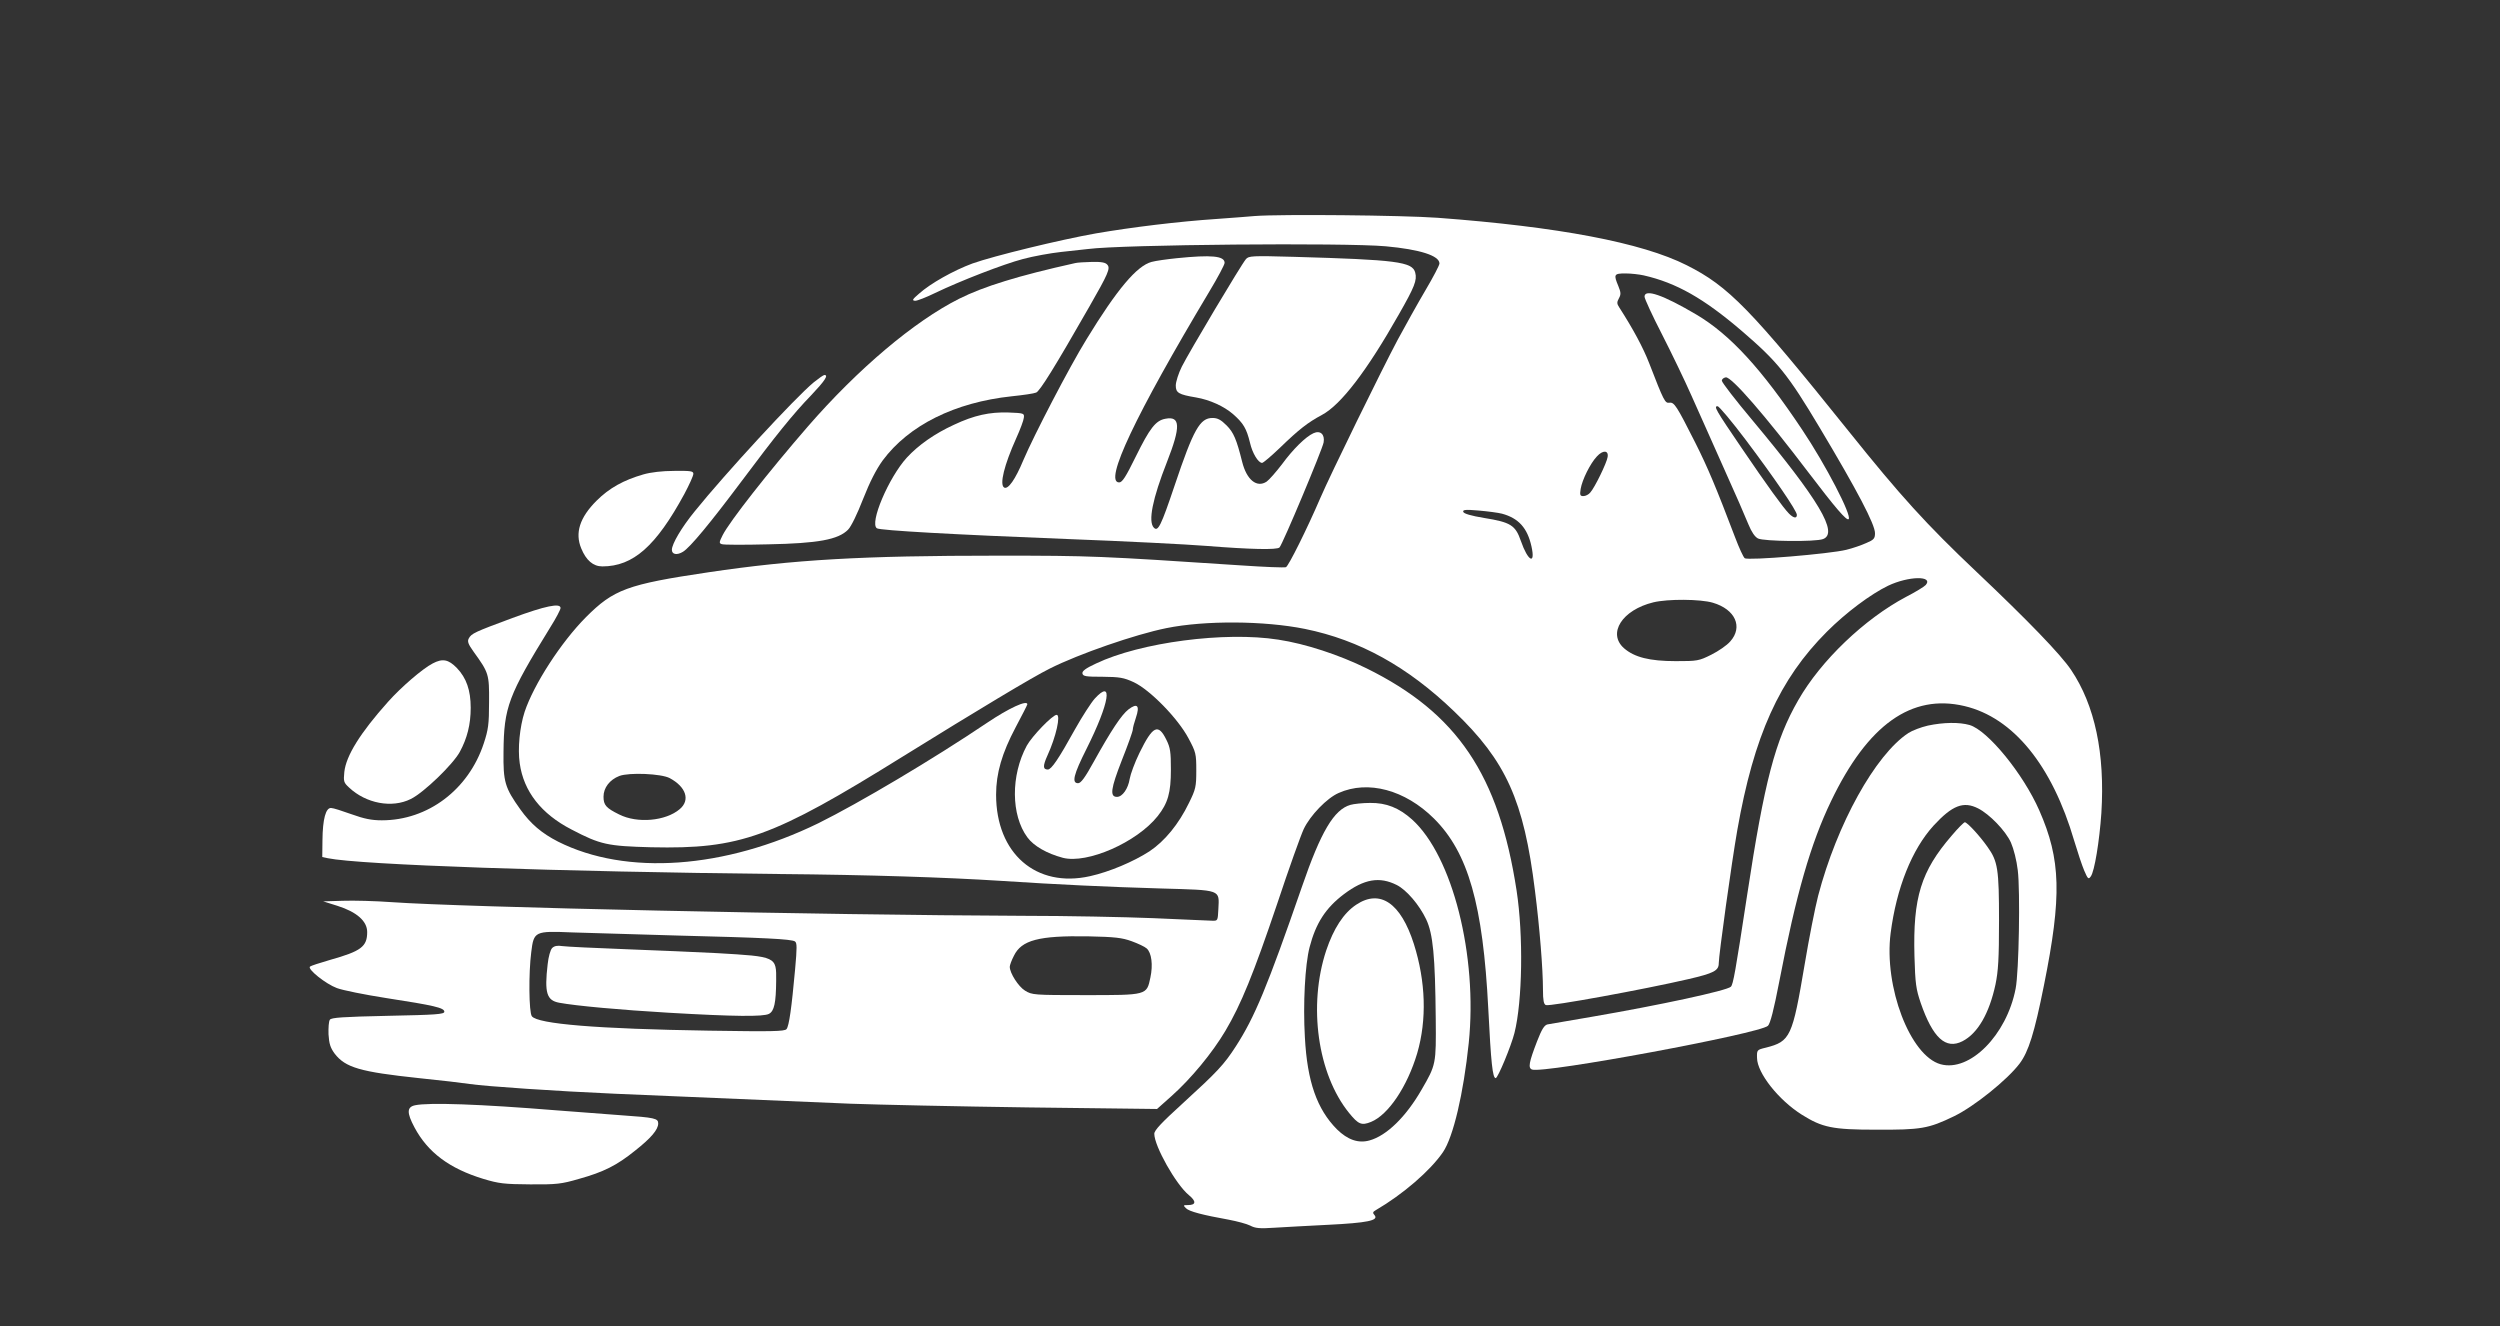 <?xml version="1.0" standalone="no"?>
<!DOCTYPE svg PUBLIC "-//W3C//DTD SVG 20010904//EN"
 "http://www.w3.org/TR/2001/REC-SVG-20010904/DTD/svg10.dtd">
<svg version="1.0" xmlns="http://www.w3.org/2000/svg"
 width="1280pt" height="679pt" viewBox="0 0 1280 679"
 preserveAspectRatio="xMidYMid meet">
<rect x="0" y="0" width="1280" height="679" fill="#333333" stroke="none"/>
<g transform="translate(0,679) scale(0.1,-0.1)"
fill="#ffffff" stroke="none">
<path d="M6425 5684 c-22 -2 -110 -9 -195 -15 -195 -13 -433 -42 -619 -74
-186 -33 -522 -115 -632 -154 -97 -36 -215 -102 -274 -155 -34 -29 -37 -35
-19 -36 11 0 57 18 102 40 129 62 348 147 450 174 52 14 140 30 195 36 56 6
118 13 137 15 174 23 1315 33 1525 14 175 -16 275 -48 275 -88 0 -9 -32 -70
-71 -136 -39 -66 -103 -181 -143 -255 -80 -150 -346 -693 -396 -810 -67 -156
-163 -349 -176 -354 -8 -3 -110 1 -227 9 -728 48 -764 50 -1247 50 -698 0
-1044 -20 -1482 -85 -418 -62 -486 -88 -628 -230 -128 -129 -267 -344 -314
-485 -25 -77 -36 -188 -25 -263 20 -144 110 -259 265 -339 149 -78 185 -85
408 -91 456 -10 620 49 1289 465 384 238 663 406 752 450 149 75 438 175 597
207 197 40 501 38 709 -4 280 -57 526 -193 765 -423 265 -254 356 -455 413
-917 24 -189 41 -402 41 -508 0 -54 4 -74 15 -78 20 -8 502 80 730 133 129 30
155 43 155 81 0 41 66 517 95 682 85 483 215 772 459 1016 98 98 224 192 313
235 105 50 233 52 193 4 -7 -8 -52 -36 -101 -61 -213 -113 -436 -326 -552
-529 -118 -205 -173 -414 -262 -1000 -60 -393 -71 -455 -83 -467 -20 -20 -363
-94 -712 -154 -113 -19 -215 -37 -227 -39 -16 -4 -29 -24 -53 -86 -42 -109
-47 -137 -26 -145 58 -22 1167 184 1208 224 12 12 30 82 58 227 86 447 161
707 265 923 188 392 412 551 683 487 250 -59 449 -304 562 -690 17 -57 40
-126 51 -152 19 -44 22 -47 34 -30 19 26 44 180 54 324 19 305 -33 552 -155
733 -53 79 -222 254 -483 501 -259 245 -391 391 -654 719 -504 628 -616 744
-831 852 -230 116 -658 197 -1276 243 -182 13 -801 19 -935 9z m1991 -304
c167 -38 307 -118 499 -282 187 -160 239 -225 402 -498 193 -323 283 -495 283
-540 0 -27 -6 -34 -44 -50 -24 -11 -70 -27 -103 -35 -84 -21 -504 -56 -520
-43 -7 5 -29 53 -49 106 -97 255 -140 358 -205 487 -95 188 -107 207 -132 203
-22 -3 -28 8 -103 202 -31 80 -82 175 -154 287 -12 18 -12 26 -1 46 11 20 10
30 -3 62 -25 60 -23 65 37 65 28 0 71 -5 93 -10z m-185 -930 c-4 -29 -66 -157
-89 -182 -8 -10 -24 -18 -35 -18 -17 0 -19 5 -14 37 8 47 49 130 83 166 31 34
61 32 55 -3z m-541 -290 c85 -23 130 -73 151 -167 22 -98 -18 -77 -54 27 -28
81 -52 96 -188 118 -67 11 -104 22 -107 31 -4 11 10 13 79 7 46 -4 100 -11
119 -16z m1080 -456 c115 -34 155 -124 89 -198 -17 -20 -61 -50 -97 -68 -64
-32 -72 -33 -182 -33 -135 0 -212 20 -265 66 -86 76 -10 196 150 235 74 18
241 17 305 -2z m-5341 -898 c84 -45 106 -113 51 -159 -72 -61 -217 -74 -310
-27 -67 33 -80 48 -80 91 0 46 32 87 81 106 50 19 215 12 258 -11z"/>
<path d="M8420 5271 c0 -10 40 -97 89 -192 49 -96 117 -237 151 -314 34 -77
109 -243 165 -370 57 -126 114 -257 127 -290 16 -39 33 -64 49 -72 29 -15 295
-18 333 -3 80 30 -19 198 -363 610 -85 101 -154 191 -155 200 -1 8 8 16 20 18
29 4 201 -194 424 -488 137 -180 195 -248 205 -238 18 17 -118 279 -238 458
-208 312 -369 487 -541 589 -171 101 -266 134 -266 92z m518 -733 c149 -198
262 -364 262 -384 0 -20 -17 -17 -40 6 -29 29 -113 145 -242 335 -137 201
-144 215 -124 215 8 0 73 -78 144 -172z"/>
<path d="M6025 5468 c-49 -5 -107 -13 -129 -19 -75 -20 -176 -139 -333 -396
-87 -141 -269 -491 -323 -618 -42 -101 -79 -153 -99 -141 -24 15 0 114 62 252
20 44 38 92 39 105 3 23 1 24 -79 27 -96 3 -175 -14 -279 -63 -98 -45 -181
-103 -241 -168 -93 -102 -193 -337 -153 -362 18 -11 392 -32 980 -55 289 -11
607 -27 706 -35 227 -18 362 -21 375 -8 16 16 220 503 226 538 7 41 -17 63
-52 47 -40 -18 -105 -82 -162 -160 -30 -39 -65 -79 -78 -88 -50 -33 -102 9
-125 101 -29 116 -44 151 -80 187 -29 29 -46 38 -72 38 -64 0 -97 -57 -194
-346 -70 -208 -85 -237 -106 -216 -31 31 -7 149 67 337 71 181 69 236 -8 221
-50 -9 -80 -48 -152 -194 -51 -104 -69 -132 -85 -132 -80 0 82 342 461 976 44
73 79 139 79 148 0 36 -67 42 -245 24z"/>
<path d="M6379 5463 c-23 -26 -291 -476 -328 -550 -17 -34 -31 -78 -31 -97 0
-37 14 -46 104 -61 70 -12 143 -45 190 -86 53 -47 68 -73 86 -146 12 -53 42
-103 62 -103 6 0 47 35 92 78 96 93 142 129 215 168 97 52 230 226 393 514 81
142 94 175 84 214 -14 56 -96 66 -621 81 -215 6 -232 5 -246 -12z"/>
<path d="M5505 5443 c-292 -65 -467 -119 -595 -183 -230 -116 -517 -358 -775
-655 -201 -232 -399 -484 -435 -555 -18 -36 -19 -41 -5 -46 9 -4 116 -4 238
-1 255 5 359 24 409 75 16 16 47 80 77 157 35 89 67 151 100 197 134 181 370
298 661 329 58 6 114 14 125 19 19 7 97 133 273 441 95 166 108 195 92 213 -9
12 -30 16 -79 15 -36 -1 -75 -3 -86 -6z"/>
<path d="M4167 4833 c-96 -79 -457 -471 -610 -661 -67 -82 -117 -167 -117
-197 0 -24 26 -29 57 -10 36 22 138 145 299 360 174 233 265 346 357 441 71
75 90 104 68 104 -5 0 -29 -17 -54 -37z"/>
<path d="M3294 4361 c-101 -29 -175 -70 -240 -135 -86 -86 -111 -165 -78 -244
25 -61 61 -92 108 -92 158 0 275 104 420 371 25 47 46 93 46 103 0 14 -13 16
-97 15 -62 0 -121 -7 -159 -18z"/>
<path d="M2624 3626 c-194 -72 -210 -79 -224 -105 -8 -15 -3 -29 25 -68 78
-108 80 -115 79 -258 0 -113 -4 -141 -27 -211 -78 -237 -286 -394 -522 -394
-53 0 -91 8 -155 31 -47 17 -94 32 -104 32 -28 3 -44 -57 -45 -165 l-1 -86 28
-6 c165 -34 1183 -69 2312 -81 457 -4 853 -17 1135 -35 289 -19 546 -31 819
-39 312 -9 299 -4 294 -106 -3 -60 -3 -60 -33 -59 -16 1 -151 6 -300 13 -148
6 -448 12 -665 12 -1036 4 -2870 44 -3235 70 -82 6 -195 9 -250 7 l-100 -3 73
-23 c98 -31 152 -78 152 -134 0 -75 -31 -98 -191 -143 -52 -15 -98 -30 -102
-34 -14 -13 81 -89 138 -110 29 -11 143 -34 252 -51 246 -38 298 -50 298 -70
0 -13 -41 -16 -288 -21 -232 -5 -291 -9 -298 -20 -6 -8 -8 -42 -7 -75 3 -49
10 -69 31 -98 55 -72 131 -94 432 -126 110 -11 227 -25 260 -30 78 -12 448
-37 745 -50 279 -12 856 -36 1205 -51 138 -5 547 -14 909 -19 l660 -8 74 66
c100 89 209 221 276 334 80 135 143 289 266 653 59 178 120 348 135 380 33 70
119 159 179 185 150 67 340 16 488 -131 175 -174 251 -440 278 -974 14 -277
22 -355 38 -355 11 0 79 164 96 231 41 163 46 500 11 729 -91 593 -304 909
-768 1138 -140 69 -313 126 -452 147 -273 43 -706 -14 -933 -122 -54 -25 -72
-39 -70 -51 3 -15 18 -17 103 -17 87 -1 108 -4 160 -28 83 -39 226 -185 280
-287 38 -71 40 -79 40 -165 0 -83 -3 -96 -37 -165 -53 -110 -125 -197 -203
-249 -82 -53 -205 -105 -304 -127 -276 -62 -481 116 -481 417 0 110 30 213
100 345 33 62 60 115 60 118 0 24 -95 -20 -205 -94 -279 -188 -657 -412 -865
-515 -480 -234 -983 -270 -1333 -94 -84 43 -140 91 -193 165 -79 111 -88 140
-86 295 2 228 24 288 240 638 29 46 52 90 52 98 0 27 -78 11 -246 -51z m846
-1626 c443 -11 581 -18 600 -30 11 -7 11 -31 1 -142 -18 -199 -31 -291 -44
-307 -10 -12 -74 -13 -397 -8 -569 9 -878 34 -907 74 -15 20 -17 220 -3 328
13 107 18 109 210 101 85 -3 328 -10 540 -16z m2324 -29 c33 -12 67 -28 77
-37 25 -22 33 -84 19 -149 -19 -91 -16 -90 -335 -90 -264 0 -271 1 -307 23
-34 21 -78 90 -78 122 0 8 9 33 21 56 39 81 128 104 379 100 139 -3 174 -7
224 -25z"/>
<path d="M2827 1936 c-9 -9 -19 -45 -23 -83 -17 -147 -5 -185 59 -197 85 -16
318 -37 557 -51 342 -20 489 -21 517 -6 27 14 36 56 37 169 1 125 4 124 -304
142 -96 5 -305 14 -465 20 -159 6 -306 13 -326 16 -25 4 -41 1 -52 -10z"/>
<path d="M2215 3393 c-52 -27 -161 -121 -228 -196 -144 -161 -215 -277 -224
-359 -5 -49 -3 -55 24 -80 87 -82 220 -107 316 -59 66 32 216 177 251 241 38
70 56 141 56 226 0 90 -22 153 -71 204 -43 44 -73 50 -124 23z"/>
<path d="M5605 3213 c-18 -20 -64 -91 -101 -157 -84 -152 -121 -206 -139 -206
-26 0 -26 19 -2 72 44 96 69 208 47 208 -21 0 -126 -109 -153 -158 -82 -152
-81 -355 3 -469 33 -45 100 -83 182 -105 125 -32 378 79 485 213 53 67 68 120
68 239 0 89 -3 112 -23 152 -42 86 -70 72 -138 -67 -24 -49 -46 -109 -50 -133
-8 -50 -37 -92 -65 -92 -38 0 -32 42 25 188 31 78 56 148 56 157 0 8 7 35 16
61 21 62 7 76 -38 42 -36 -28 -88 -106 -179 -270 -44 -80 -65 -108 -79 -108
-34 0 -24 43 44 178 117 234 137 360 41 255z"/>
<path d="M9871 3075 c-35 -8 -80 -25 -100 -38 -170 -112 -366 -467 -462 -833
-16 -62 -47 -219 -69 -351 -63 -373 -73 -395 -199 -427 -46 -11 -46 -12 -45
-53 1 -77 110 -215 229 -290 105 -66 158 -77 380 -77 230 -1 268 5 400 69 103
50 272 186 335 269 46 61 76 156 125 401 92 457 87 644 -24 896 -82 187 -264
410 -357 437 -53 15 -132 14 -213 -3z m257 -424 c59 -30 141 -115 168 -175 14
-32 29 -90 35 -142 13 -105 6 -521 -11 -606 -46 -238 -235 -428 -384 -387
-156 43 -291 397 -256 671 30 232 109 429 220 551 96 104 153 126 228 88z"/>
<path d="M9993 2512 c-158 -183 -199 -317 -191 -617 4 -142 8 -169 32 -240 62
-179 128 -240 214 -196 78 40 137 142 169 291 14 68 18 132 18 325 0 266 -6
305 -59 379 -40 57 -104 126 -116 126 -5 0 -35 -30 -67 -68z"/>
<path d="M6914 2669 c-84 -24 -151 -137 -248 -419 -178 -514 -242 -668 -339
-818 -60 -93 -95 -130 -269 -289 -111 -101 -148 -140 -148 -158 0 -63 111
-260 177 -314 39 -32 37 -51 -5 -51 -24 0 -25 -1 -10 -16 16 -17 87 -35 220
-59 42 -8 91 -21 109 -30 26 -14 49 -16 123 -11 50 3 174 10 276 15 200 10
260 22 238 49 -11 12 -10 17 6 26 139 81 279 202 344 297 53 78 105 300 132
559 46 447 -83 957 -290 1144 -67 60 -132 86 -215 85 -38 0 -84 -5 -101 -10z
m237 -410 c50 -25 116 -102 151 -176 35 -74 46 -187 49 -509 2 -232 2 -235
-73 -364 -80 -139 -179 -235 -266 -259 -57 -16 -112 3 -167 57 -102 103 -152
244 -164 471 -10 171 1 372 24 461 32 123 82 201 176 272 104 78 182 91 270
47z"/>
<path d="M6944 2158 c-65 -43 -116 -122 -154 -235 -93 -282 -44 -632 117 -831
48 -59 64 -66 113 -46 88 36 185 180 236 351 50 172 44 367 -17 560 -67 210
-173 282 -295 201z"/>
<path d="M2125 1131 c-42 -9 -43 -38 -3 -113 68 -128 179 -211 353 -264 80
-24 106 -27 240 -28 135 -1 160 2 249 28 126 35 194 69 288 145 81 64 118 107
118 139 0 26 -17 30 -191 42 -79 6 -227 17 -329 25 -394 32 -655 41 -725 26z"/>
</g>
</svg>

